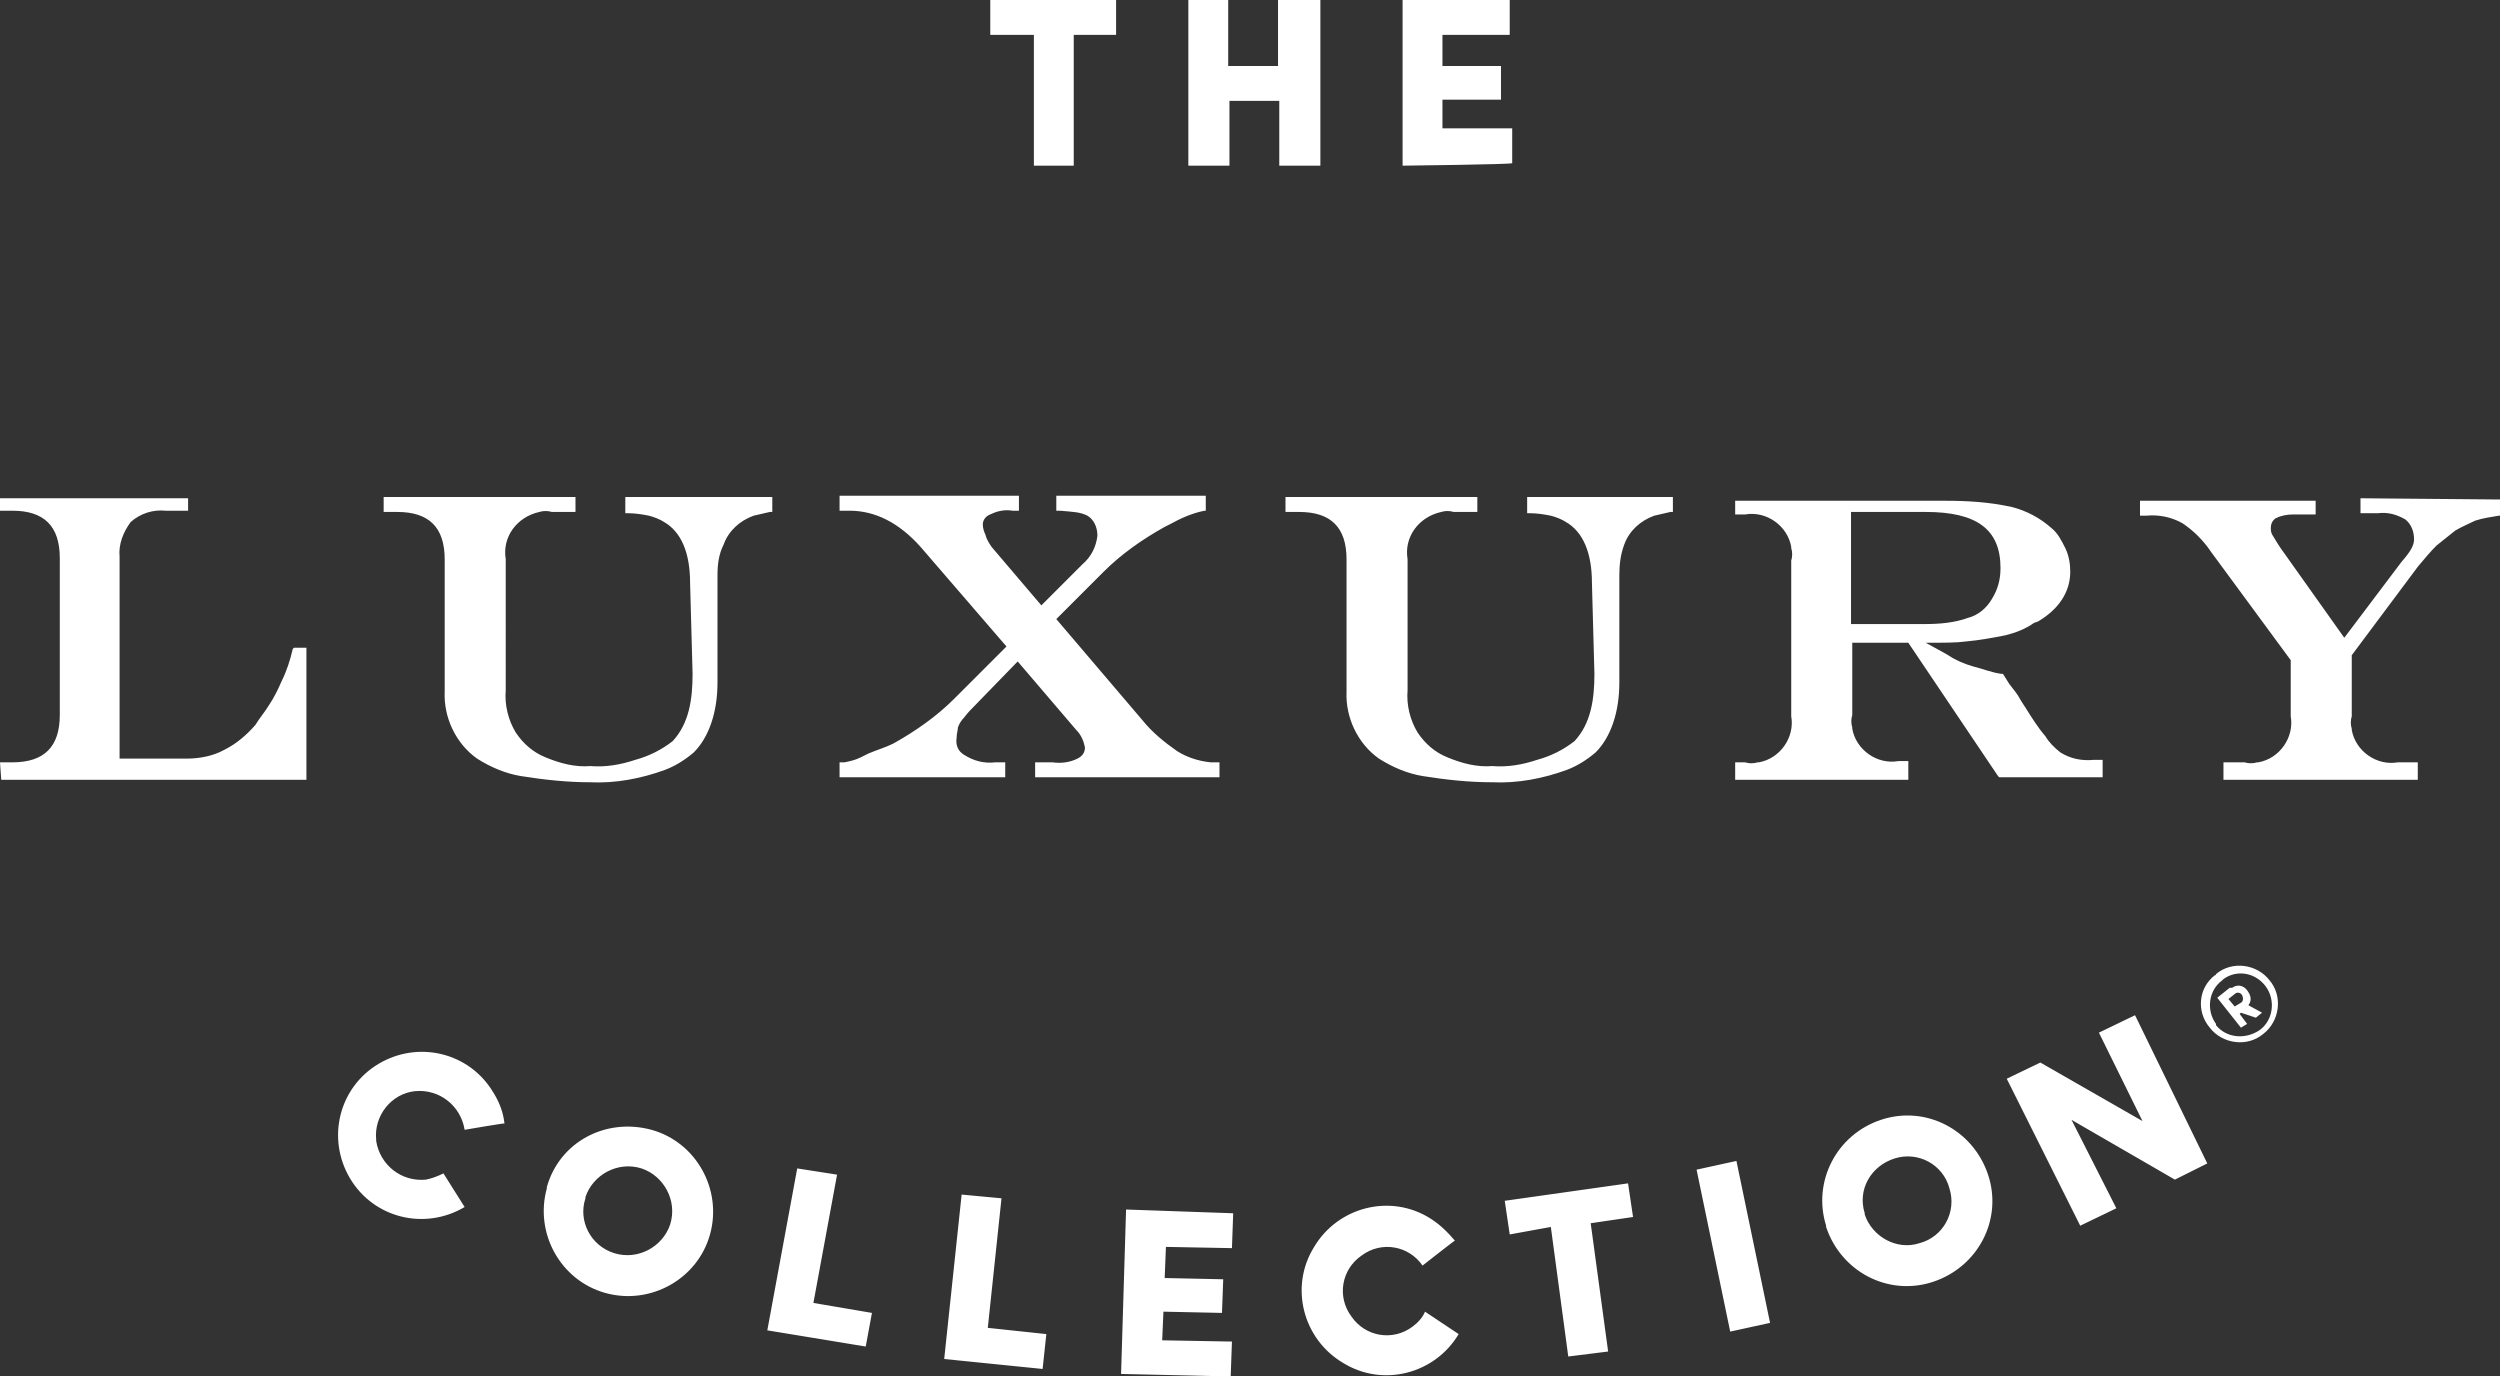 <?xml version="1.0" encoding="UTF-8" standalone="no"?> <svg xmlns:inkscape="http://www.inkscape.org/namespaces/inkscape" xmlns:sodipodi="http://sodipodi.sourceforge.net/DTD/sodipodi-0.dtd" xmlns="http://www.w3.org/2000/svg" xmlns:svg="http://www.w3.org/2000/svg" xmlns:rdf="http://www.w3.org/1999/02/22-rdf-syntax-ns#" xmlns:cc="http://creativecommons.org/ns#" xmlns:dc="http://purl.org/dc/elements/1.1/" version="1.1" id="Layer_1" x="0px" y="0px" width="200.7" height="110.5" viewBox="0 0 200.7 110.5" xml:space="preserve" sodipodi:docname="luxury-collection-white.svg" inkscape:version="1.2.2 (b0a8486541, 2022-12-01)"><rect x="0" y="0" width="200.7" height="110.5" fill="#333333" stroke="none"/><defs id="defs107"></defs> <title id="title100">luxury-collection-black</title> <path d="m 37.3,96.9 c -3.2,1.9 -7.3,0.9 -9.2,-2.3 -1.9,-3.2 -0.9,-7.3 2.3,-9.2 3.2,-1.9 7.3,-0.9 9.2,2.3 0.5,0.8 0.8,1.6 0.9,2.5 0.3,-0.1 -3.2,0.5 -3.2,0.5 -0.3,-1.9 -2,-3.3 -4,-3.1 -1.9,0.2 -3.3,2 -3.1,3.9 0,0 0,0.1 0,0.1 0.3,1.9 2,3.3 4,3.1 0.5,-0.1 1,-0.3 1.4,-0.5 z m 15,-6.2 c 3.6,1 5.7,4.8 4.7,8.4 -1,3.6 -4.8,5.7 -8.4,4.7 -3.6,-1 -5.7,-4.8 -4.7,-8.4 0,0 0,0 0,0 v -0.1 c 1,-3.6 4.7,-5.6 8.4,-4.6 -0.1,0 0,0 0,0 v 0 m -3,9.9 c 1.9,0.6 3.9,-0.5 4.5,-2.3 0.6,-1.9 -0.5,-3.9 -2.3,-4.5 -1.9,-0.6 -3.9,0.5 -4.5,2.3 0,0 0,0 0,0 v 0.1 c -0.6,1.8 0.4,3.8 2.3,4.4 0,0 0,0 0,0 v 0 m 12.3,6.2 2.4,-13 3.2,0.5 -1.9,10.3 4.7,0.8 -0.5,2.7 z m 14.2,2.3 1.4,-13.2 3.2,0.3 -1.1,10.4 4.7,0.5 -0.3,2.8 z m 14.2,1.2 0.4,-13.2 8.6,0.3 -0.1,2.8 -5.3,-0.1 -0.1,2.5 4.7,0.1 -0.1,2.7 -4.7,-0.1 -0.1,2.3 5.6,0.1 -0.1,2.8 z m 27.1,-3.2 c -1.9,3.2 -6.1,4.3 -9.3,2.3 -3.2,-1.9 -4.3,-6.1 -2.3,-9.3 1.9,-3.2 6.1,-4.3 9.3,-2.3 0.8,0.5 1.4,1.1 2,1.8 0.2,-0.2 -2.6,2 -2.6,2 -1.1,-1.6 -3.3,-2 -4.9,-0.8 -1.6,1.1 -2,3.3 -0.8,4.9 1.1,1.6 3.3,2 4.9,0.8 0.4,-0.3 0.8,-0.7 1,-1.2 z m 4.1,-8 -0.4,-2.7 9.9,-1.4 0.4,2.7 -3.4,0.5 1.4,10.3 -3.2,0.4 -1.4,-10.4 z m 15,-5.2 3.2,-0.7 2.7,13 -3.2,0.7 z m 14.8,-4 c 3.6,-1.2 7.4,0.8 8.6,4.4 1.2,3.6 -0.8,7.4 -4.4,8.6 -3.6,1.2 -7.4,-0.8 -8.6,-4.4 v -0.1 c -1.1,-3.5 0.8,-7.3 4.4,-8.5 v 0 m 3.1,9.9 c 1.9,-0.5 3,-2.5 2.4,-4.4 -0.5,-1.9 -2.5,-3 -4.4,-2.4 -1.9,0.6 -3,2.5 -2.4,4.4 0,0 0,0 0,0 v 0.1 c 0.6,1.8 2.6,2.9 4.4,2.3 0,0 0,0 0,0 v 0 m 23.1,-6.4 -2.6,1.3 -8.3,-4.8 3.6,7.1 -2.9,1.4 -5.9,-11.8 2.7,-1.3 8.2,4.7 -3.5,-7.1 2.9,-1.4 z M 23.6,52 23.5,52.1 c -0.2,0.9 -0.5,1.8 -0.9,2.6 -0.3,0.7 -0.6,1.3 -1,1.9 -0.3,0.5 -0.8,1.1 -1.1,1.6 -0.7,0.8 -1.5,1.5 -2.5,2 -0.9,0.5 -2,0.7 -3,0.7 H 9.6 V 44.7 c -0.1,-1 0.3,-2 0.9,-2.8 0.8,-0.7 1.8,-1 2.8,-0.9 h 1.8 V 40 H 0 v 1 h 1 c 2.5,0 3.8,1.2 3.8,3.8 v 12.6 c 0,2.5 -1.2,3.8 -3.8,3.8 H 0 l 0.1,1.4 H 24.6 V 52 Z M 50.2,40 v 1.2 h 0.2 c 0.6,0 1.2,0.1 1.7,0.2 0.4,0.1 0.9,0.3 1.2,0.5 1.4,0.8 2.1,2.5 2.1,4.9 l 0.2,7.3 c 0,2.1 -0.3,4 -1.6,5.4 -0.9,0.7 -1.9,1.2 -3,1.5 -1.2,0.4 -2.4,0.6 -3.6,0.5 -1.2,0.1 -2.4,-0.2 -3.6,-0.7 -1,-0.4 -1.8,-1.1 -2.4,-2 -0.6,-1 -0.9,-2.2 -0.8,-3.4 V 44.9 c -0.3,-1.8 0.9,-3.4 2.7,-3.8 0.3,-0.1 0.7,-0.1 1,0 h 1.9 V 39.9 H 30.8 v 1.2 h 1.1 c 2.5,0 3.8,1.2 3.8,3.8 v 10.6 c -0.1,2.1 0.9,4.2 2.6,5.4 1.1,0.7 2.3,1.2 3.5,1.4 1.9,0.3 3.7,0.5 5.6,0.5 2,0.1 4.1,-0.3 6,-1 0.8,-0.3 1.6,-0.8 2.3,-1.4 1.2,-1.2 1.9,-3.2 1.9,-5.6 v -8.6 c 0,-0.9 0.1,-1.7 0.5,-2.5 0.4,-1.1 1.3,-1.9 2.4,-2.3 0.4,-0.1 0.9,-0.2 1.3,-0.3 H 62 V 39.9 H 50.2 Z m 47,21.2 c -1,-0.1 -1.9,-0.4 -2.7,-0.9 -1,-0.7 -2,-1.5 -2.8,-2.5 l -6.9,-8.1 3.8,-3.8 c 1.4,-1.4 3.1,-2.6 4.9,-3.6 l 0.4,-0.2 c 0.9,-0.5 1.8,-0.9 2.8,-1.1 h 0.1 v -1.2 h -12 V 41 h 0.3 c 1.1,0.1 1.6,0.1 2.2,0.4 0.5,0.3 0.8,0.9 0.8,1.6 -0.1,0.9 -0.5,1.7 -1.2,2.3 l -3.3,3.3 -4,-4.7 c -0.2,-0.3 -0.4,-0.6 -0.5,-1 -0.1,-0.2 -0.2,-0.5 -0.2,-0.8 0,-0.4 0.3,-0.7 0.6,-0.8 0.6,-0.3 1.2,-0.4 1.8,-0.3 h 0.5 V 39.8 H 67.4 V 41 h 0.8 c 2.1,0 4,1 5.7,2.9 l 6.9,8 -4.2,4.2 c -1.4,1.4 -3.1,2.6 -4.9,3.6 -0.6,0.3 -1.3,0.5 -2,0.8 -0.2,0.1 -0.4,0.2 -0.6,0.3 -0.4,0.2 -0.8,0.3 -1.3,0.4 h -0.4 v 1.2 h 13.3 v -1.2 h -0.8 c -0.9,0.1 -1.7,-0.1 -2.5,-0.6 -0.5,-0.3 -0.7,-0.8 -0.6,-1.4 0,-0.3 0.1,-0.6 0.1,-0.8 0.1,-0.3 0.3,-0.6 0.5,-0.8 0.3,-0.4 0.6,-0.7 0.9,-1 l 3.4,-3.5 4.7,5.5 c 0.4,0.4 0.6,0.9 0.7,1.4 0,0.4 -0.2,0.7 -0.6,0.9 -0.6,0.3 -1.3,0.4 -2,0.3 h -1.4 v 1.2 H 97.9 V 61.2 Z M 158,49.6 c -1.1,0.4 -2.3,0.5 -3.5,0.5 h -5.9 v -9 h 6 c 4.1,0 6,1.4 6,4.5 0,0.9 -0.2,1.7 -0.7,2.5 -0.4,0.7 -1.1,1.3 -1.9,1.5 M 168.1,61 c -1,0.1 -1.9,-0.1 -2.7,-0.6 -0.5,-0.4 -0.9,-0.8 -1.2,-1.3 -0.6,-0.7 -1.1,-1.5 -1.6,-2.3 -0.2,-0.3 -0.4,-0.6 -0.5,-0.8 -0.1,-0.2 -0.4,-0.6 -0.8,-1.1 l -0.5,-0.8 h -0.1 c -0.8,-0.1 -1.5,-0.4 -2.3,-0.6 -0.7,-0.2 -1.4,-0.5 -2,-0.9 -0.5,-0.3 -1.1,-0.6 -1.8,-1 1.4,0 2.5,0 3.2,-0.1 1.1,-0.1 2.2,-0.3 3.2,-0.5 0.8,-0.2 1.6,-0.5 2.3,-1 l 0.3,-0.1 c 1.7,-1 2.6,-2.4 2.6,-4 0,-0.6 -0.1,-1.3 -0.4,-1.9 -0.3,-0.6 -0.6,-1.2 -1.1,-1.6 -0.9,-0.8 -2,-1.4 -3.2,-1.7 -1.8,-0.4 -3.6,-0.5 -5.4,-0.5 h -16.8 v 1.1 h 0.8 c 1.7,-0.3 3.4,0.9 3.7,2.6 0,0 0,0 0,0.1 0.1,0.3 0.1,0.7 0,1 v 12.5 c 0.3,1.7 -0.9,3.4 -2.6,3.7 0,0 0,0 -0.1,0 -0.3,0.1 -0.7,0.1 -1,0 h -0.8 v 1.4 h 13.9 v -1.5 h -0.8 c -1.7,0.3 -3.4,-0.9 -3.7,-2.6 0,0 0,0 0,-0.1 -0.1,-0.3 -0.1,-0.7 0,-1 v -5.8 h 4.5 l 7.2,10.7 0.1,0.1 h 8.3 V 61 Z m 21.4,-21 v 1.2 h 1.4 c 0.8,-0.1 1.5,0.1 2.2,0.5 0.5,0.4 0.7,1 0.7,1.6 0,0.5 -0.3,1 -1,1.8 l -4.6,6.1 -4.9,-6.9 c -0.3,-0.4 -0.6,-0.9 -0.9,-1.4 -0.1,-0.2 -0.1,-0.4 -0.1,-0.5 0,-0.3 0.1,-0.6 0.4,-0.8 0.4,-0.2 0.9,-0.3 1.4,-0.3 h 1.8 v -1.1 h -14.1 v 1.2 h 0.5 c 1,-0.1 2,0.1 2.9,0.6 0.9,0.6 1.7,1.4 2.3,2.3 l 6.4,8.7 v 4.5 c 0.3,1.7 -0.9,3.4 -2.6,3.7 0,0 0,0 -0.1,0 -0.3,0.1 -0.7,0.1 -1,0 h -1.7 v 1.4 h 15.6 v -1.4 h -1.6 c -1.7,0.3 -3.4,-0.9 -3.7,-2.6 0,0 0,0 0,-0.1 -0.1,-0.3 -0.1,-0.7 0,-1 v -4.9 l 5.3,-7.1 c 0.5,-0.6 1,-1.2 1.5,-1.7 0.5,-0.4 1,-0.8 1.5,-1.2 0.5,-0.3 1,-0.5 1.6,-0.8 0.6,-0.2 1.3,-0.3 1.9,-0.4 h 0.1 v -1.3 z m -66.9,0 v 1.2 h 0.2 c 0.6,0 1.2,0.1 1.7,0.2 0.4,0.1 0.9,0.3 1.2,0.5 1.4,0.8 2.1,2.5 2.1,4.9 l 0.2,7.3 c 0,2.1 -0.3,4 -1.6,5.4 -0.9,0.7 -1.9,1.2 -3,1.5 -1.2,0.4 -2.4,0.6 -3.6,0.5 -1.2,0.1 -2.4,-0.2 -3.6,-0.7 -1,-0.4 -1.8,-1.1 -2.4,-2 -0.6,-1 -0.9,-2.2 -0.8,-3.4 V 44.9 c -0.3,-1.8 0.9,-3.4 2.7,-3.8 0.3,-0.1 0.7,-0.1 1,0 h 1.9 v -1.2 h -15.4 v 1.2 h 1.1 c 2.5,0 3.8,1.2 3.8,3.8 v 10.6 c -0.1,2.1 0.9,4.2 2.6,5.4 1.1,0.7 2.3,1.2 3.5,1.4 1.9,0.3 3.7,0.5 5.6,0.5 2,0.1 4.1,-0.3 6,-1 0.8,-0.3 1.6,-0.8 2.3,-1.4 1.2,-1.2 1.9,-3.2 1.9,-5.6 v -8.6 c 0,-0.9 0.1,-1.7 0.4,-2.5 0.4,-1.1 1.3,-1.9 2.4,-2.3 0.4,-0.1 0.9,-0.2 1.3,-0.3 h 0.2 V 39.9 H 122.6 Z M 79.5,2.8 V 0 H 89.6 V 2.8 H 86.2 V 13.3 H 83 V 2.8 Z M 102.7,0 h 3.3 v 13.3 h -3.3 V 8.1 h -4 v 5.2 H 95.4 V 0 h 3.2 v 5.3 h 4 V 0 Z m 9.9,13.3 V 0 h 8.6 v 2.8 h -5.4 v 2.5 h 4.7 V 8 h -4.7 v 2.3 h 5.6 v 2.8 c 0,0.1 -8.8,0.2 -8.8,0.2 z m 65.3,64.9 c 1.3,-1.1 3.3,-0.8 4.3,0.5 1.1,1.3 0.8,3.3 -0.5,4.3 -1.3,1.1 -3.3,0.8 -4.3,-0.5 v 0 c -1.1,-1.3 -0.9,-3.2 0.4,-4.2 0,0 0.1,0 0.1,-0.1 m 3.5,4.5 c 1.1,-0.8 1.3,-2.4 0.5,-3.5 0,0 0,0 0,0 -0.8,-1.1 -2.3,-1.4 -3.4,-0.6 0,0 -0.1,0.1 -0.1,0.1 -1.1,0.8 -1.3,2.4 -0.5,3.5 0,0 0,0 0,0 v 0.1 c 0.8,1 2.3,1.2 3.5,0.4 m -0.9,-2 c 0.3,-0.4 0.2,-0.8 -0.1,-1.2 -0.3,-0.4 -0.8,-0.5 -1.2,-0.2 0,0 0,0 -0.1,0 H 179 l -1,0.8 1.9,2.4 0.5,-0.3 -0.6,-0.8 0.1,-0.1 1.2,0.4 0.5,-0.4 z m -1.1,-0.9 c 0.2,-0.2 0.5,-0.1 0.6,0.1 0.1,0.2 0.1,0.5 -0.1,0.6 v 0 l -0.5,0.3 -0.5,-0.6 z" id="path102" style="fill:#ffffff"></path> </svg> 
